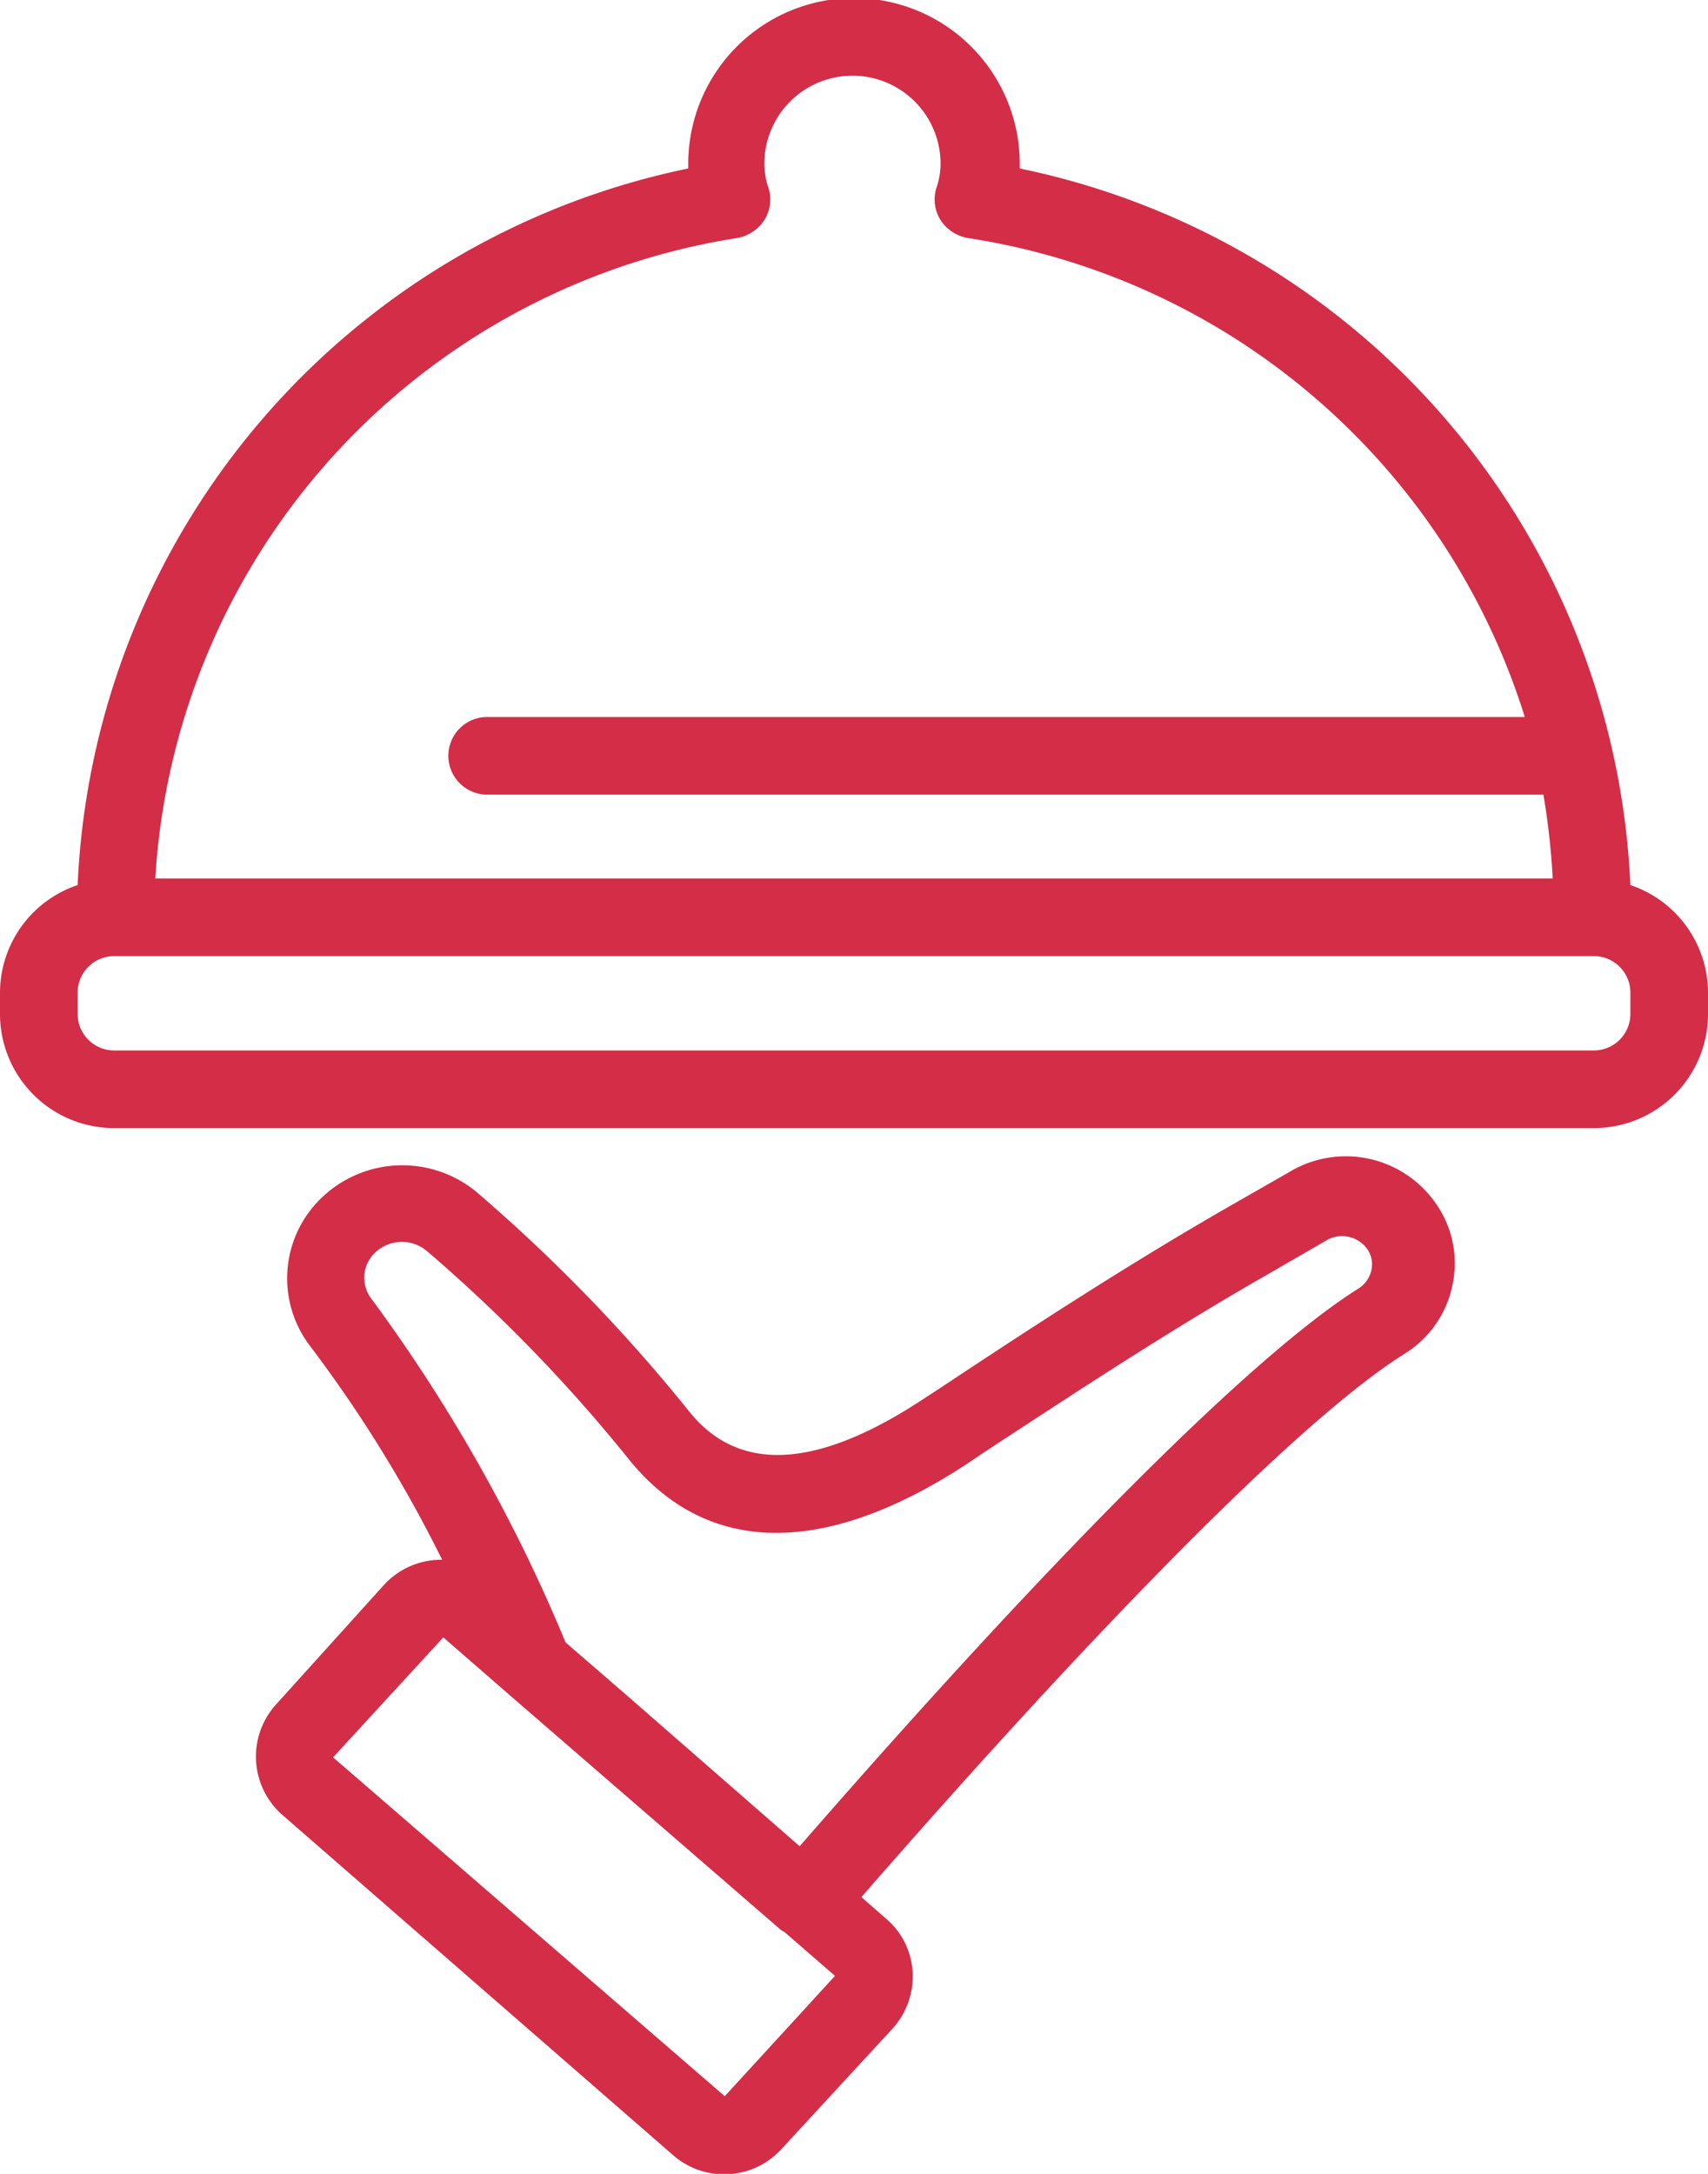 <?xml version="1.0" encoding="UTF-8"?> <svg xmlns="http://www.w3.org/2000/svg" id="Layer_1" data-name="Layer 1" viewBox="0 0 44 56"> <defs> <style>.cls-1{fill:#d32d48;}</style> </defs> <path class="cls-1" d="M33.2,30.2l-1.59.91c-2.52,1.45-5,3.06-7.35,4.62l-.49.32c-2.72,1.79-4.73,1.9-6,.33a42.63,42.63,0,0,0-5.49-5.67,3,3,0,0,0-4,.15A2.87,2.87,0,0,0,8,34.69a34.51,34.51,0,0,1,3.39,5.49,2,2,0,0,0-1.5.65L7.1,43.92a2,2,0,0,0,.17,2.83l10.06,8.76h0a2,2,0,0,0,2.82-.17L23,52.25a2,2,0,0,0,.51-1.44,1.94,1.94,0,0,0-.68-1.38l-.64-.56c6.4-7.34,11.46-12.42,14-14a2.72,2.72,0,0,0,1.23-1.78,2.67,2.67,0,0,0-.44-2.1A2.82,2.82,0,0,0,33.2,30.2ZM18.67,54h0L8.58,45.27l2.84-3.09,1.69,1.47h0l7,6.06a.53.53,0,0,0,.1.06l1.3,1.13ZM35,33.19c-2.69,1.69-7.79,6.78-14.4,14.37l-4.48-3.91-1.55-1.34a42,42,0,0,0-5-8.85.89.89,0,0,1,.08-1.18A1,1,0,0,1,11,32.23a40.36,40.36,0,0,1,5.23,5.4c2,2.44,5,2.48,8.65.1l.49-.33c2.35-1.54,4.78-3.14,7.25-4.55l1.59-.92a.8.8,0,0,1,1,.23.68.68,0,0,1,.12.55A.74.74,0,0,1,35,33.19Z"></path> <path class="cls-1" d="M42,22.8A19.74,19.74,0,0,0,26.27,4.34V4.22a4.27,4.27,0,0,0-8.54,0v.12A19.74,19.74,0,0,0,2,22.8a2.93,2.93,0,0,0-2,2.76v.57a2.94,2.94,0,0,0,2.94,2.93H41.06A2.94,2.94,0,0,0,44,26.13v-.57A2.93,2.93,0,0,0,42,22.8ZM19,6.13a1.06,1.06,0,0,0,.69-.46,1,1,0,0,0,.11-.82,1.94,1.94,0,0,1-.11-.63,2.27,2.27,0,0,1,4.54,0,1.94,1.94,0,0,1-.11.63,1,1,0,0,0,.11.82,1.06,1.06,0,0,0,.69.46A17.87,17.87,0,0,1,39.28,18.47H12.55a1,1,0,1,0,0,2H39.76A19,19,0,0,1,40,22.63H4A17.78,17.78,0,0,1,19,6.13Zm23,20a.94.94,0,0,1-.94.93H2.94A.94.94,0,0,1,2,26.13v-.57a.94.94,0,0,1,.94-.93H41.06a.94.94,0,0,1,.94.93Z"></path> </svg> 